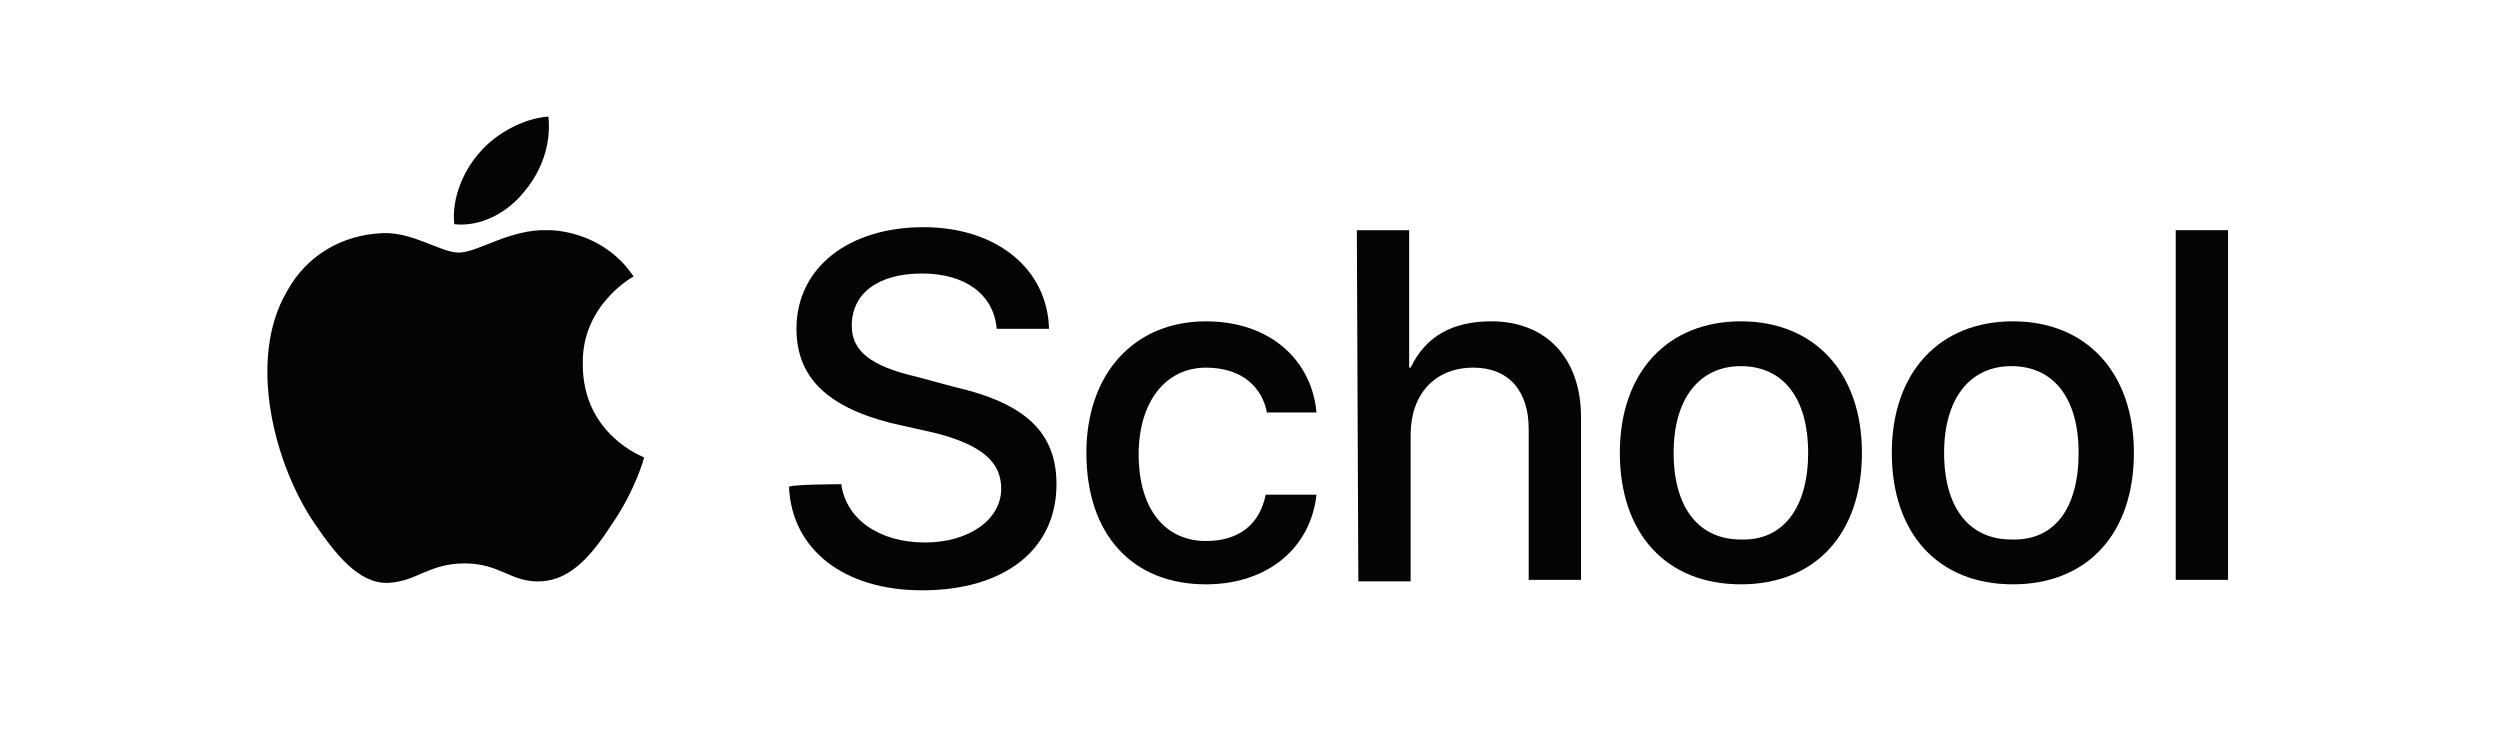 <?xml version="1.0" encoding="utf-8"?>
<!-- Generator: Adobe Illustrator 24.0.2, SVG Export Plug-In . SVG Version: 6.00 Build 0)  -->
<svg version="1.1" id="Layer_1" xmlns="http://www.w3.org/2000/svg" xmlns:xlink="http://www.w3.org/1999/xlink" x="0px" y="0px"
	 viewBox="0 0 170 50" style="enable-background:new 0 0 170 50;" xml:space="preserve">
<style type="text/css">
	.st0{fill:#040404;}
</style>
<g id="XMLID_9_">
	<g>
		<g>
			<path class="st0" d="M57.209,32.926c0.305,2.337,2.54,3.963,5.69,3.963c2.947,0,5.182-1.524,5.182-3.658
				c0-1.829-1.321-2.947-4.369-3.76l-3.15-0.711c-4.369-1.118-6.402-3.15-6.402-6.402
				c0-4.166,3.557-6.91,8.637-6.91c4.979,0,8.434,2.845,8.536,6.91h-3.557c-0.203-2.337-2.134-3.76-5.081-3.76
				c-2.947,0-4.776,1.321-4.776,3.557c0,1.727,1.321,2.744,4.369,3.455l2.642,0.711
				c4.878,1.118,6.91,3.15,6.91,6.605c0,4.471-3.557,7.215-9.145,7.215c-5.284,0-8.84-2.744-9.044-7.011
				C53.55,32.926,57.209,32.926,57.209,32.926z"/>
			<path class="st0" d="M86.169,28.15C85.864,26.321,84.441,25,82.002,25c-2.744,0-4.573,2.337-4.573,5.894
				c0,3.76,1.829,5.894,4.573,5.894c2.236,0,3.658-1.118,4.065-3.15h3.455c-0.406,3.658-3.353,6.097-7.519,6.097
				c-4.979,0-8.129-3.353-8.129-8.942c0-5.386,3.252-8.942,8.129-8.942c4.471,0,7.215,2.744,7.519,6.198h-3.353V28.15z"
				/>
			<path class="st0" d="M92.265,15.652h3.557V25h0.102c1.016-2.134,2.845-3.15,5.487-3.15
				c3.76,0,6.097,2.54,6.097,6.503v11.076h-3.557v-10.263c0-2.54-1.321-4.166-3.76-4.166
				c-2.642,0-4.268,1.829-4.268,4.573v9.958H92.367L92.265,15.652L92.265,15.652z"/>
			<path class="st0" d="M110.149,30.792c0-5.487,3.252-8.942,8.231-8.942s8.231,3.455,8.231,8.942s-3.15,8.942-8.231,8.942
				C113.299,39.734,110.149,36.279,110.149,30.792z M122.953,30.792c0-3.76-1.727-5.894-4.573-5.894
				s-4.573,2.236-4.573,5.894c0,3.76,1.727,5.894,4.573,5.894C121.225,36.787,122.953,34.552,122.953,30.792z"/>
			<path class="st0" d="M128.643,30.792c0-5.487,3.252-8.942,8.231-8.942c4.979,0,8.231,3.455,8.231,8.942
				s-3.15,8.942-8.231,8.942C131.793,39.734,128.643,36.279,128.643,30.792z M141.345,30.792
				c0-3.76-1.727-5.894-4.573-5.894c-2.845,0-4.573,2.236-4.573,5.894c0,3.76,1.727,5.894,4.573,5.894
				C139.719,36.787,141.345,34.552,141.345,30.792z"/>
			<path class="st0" d="M147.95,15.652h3.557v23.778h-3.557V15.652z"/>
		</g>
		<g id="XMLID_27_">
			<path id="XMLID_29_" class="st0" d="M35.666,13.009c1.118-1.321,1.829-3.15,1.626-5.081
				c-1.626,0.102-3.557,1.118-4.674,2.439c-1.016,1.118-1.931,3.048-1.727,4.878
				C32.72,15.448,34.549,14.432,35.666,13.009"/>
			<path id="XMLID_28_" class="st0" d="M37.292,15.652c-2.642-0.102-4.776,1.524-6.097,1.524
				c-1.219,0-3.15-1.423-5.182-1.321c-2.744,0.102-5.182,1.524-6.503,3.963c-2.744,4.674-0.813,11.889,1.931,15.852
				c1.321,1.931,2.947,4.065,4.979,3.963c1.931-0.102,2.744-1.321,5.182-1.321s3.15,1.321,5.182,1.219
				c2.134-0.102,3.557-1.931,4.878-3.963c1.524-2.236,2.134-4.369,2.134-4.471c0,0-4.166-1.524-4.166-6.3
				c-0.102-3.963,3.252-5.894,3.455-5.995C41.255,16.058,38.308,15.652,37.292,15.652"/>
		</g>
	</g>
</g>
</svg>
